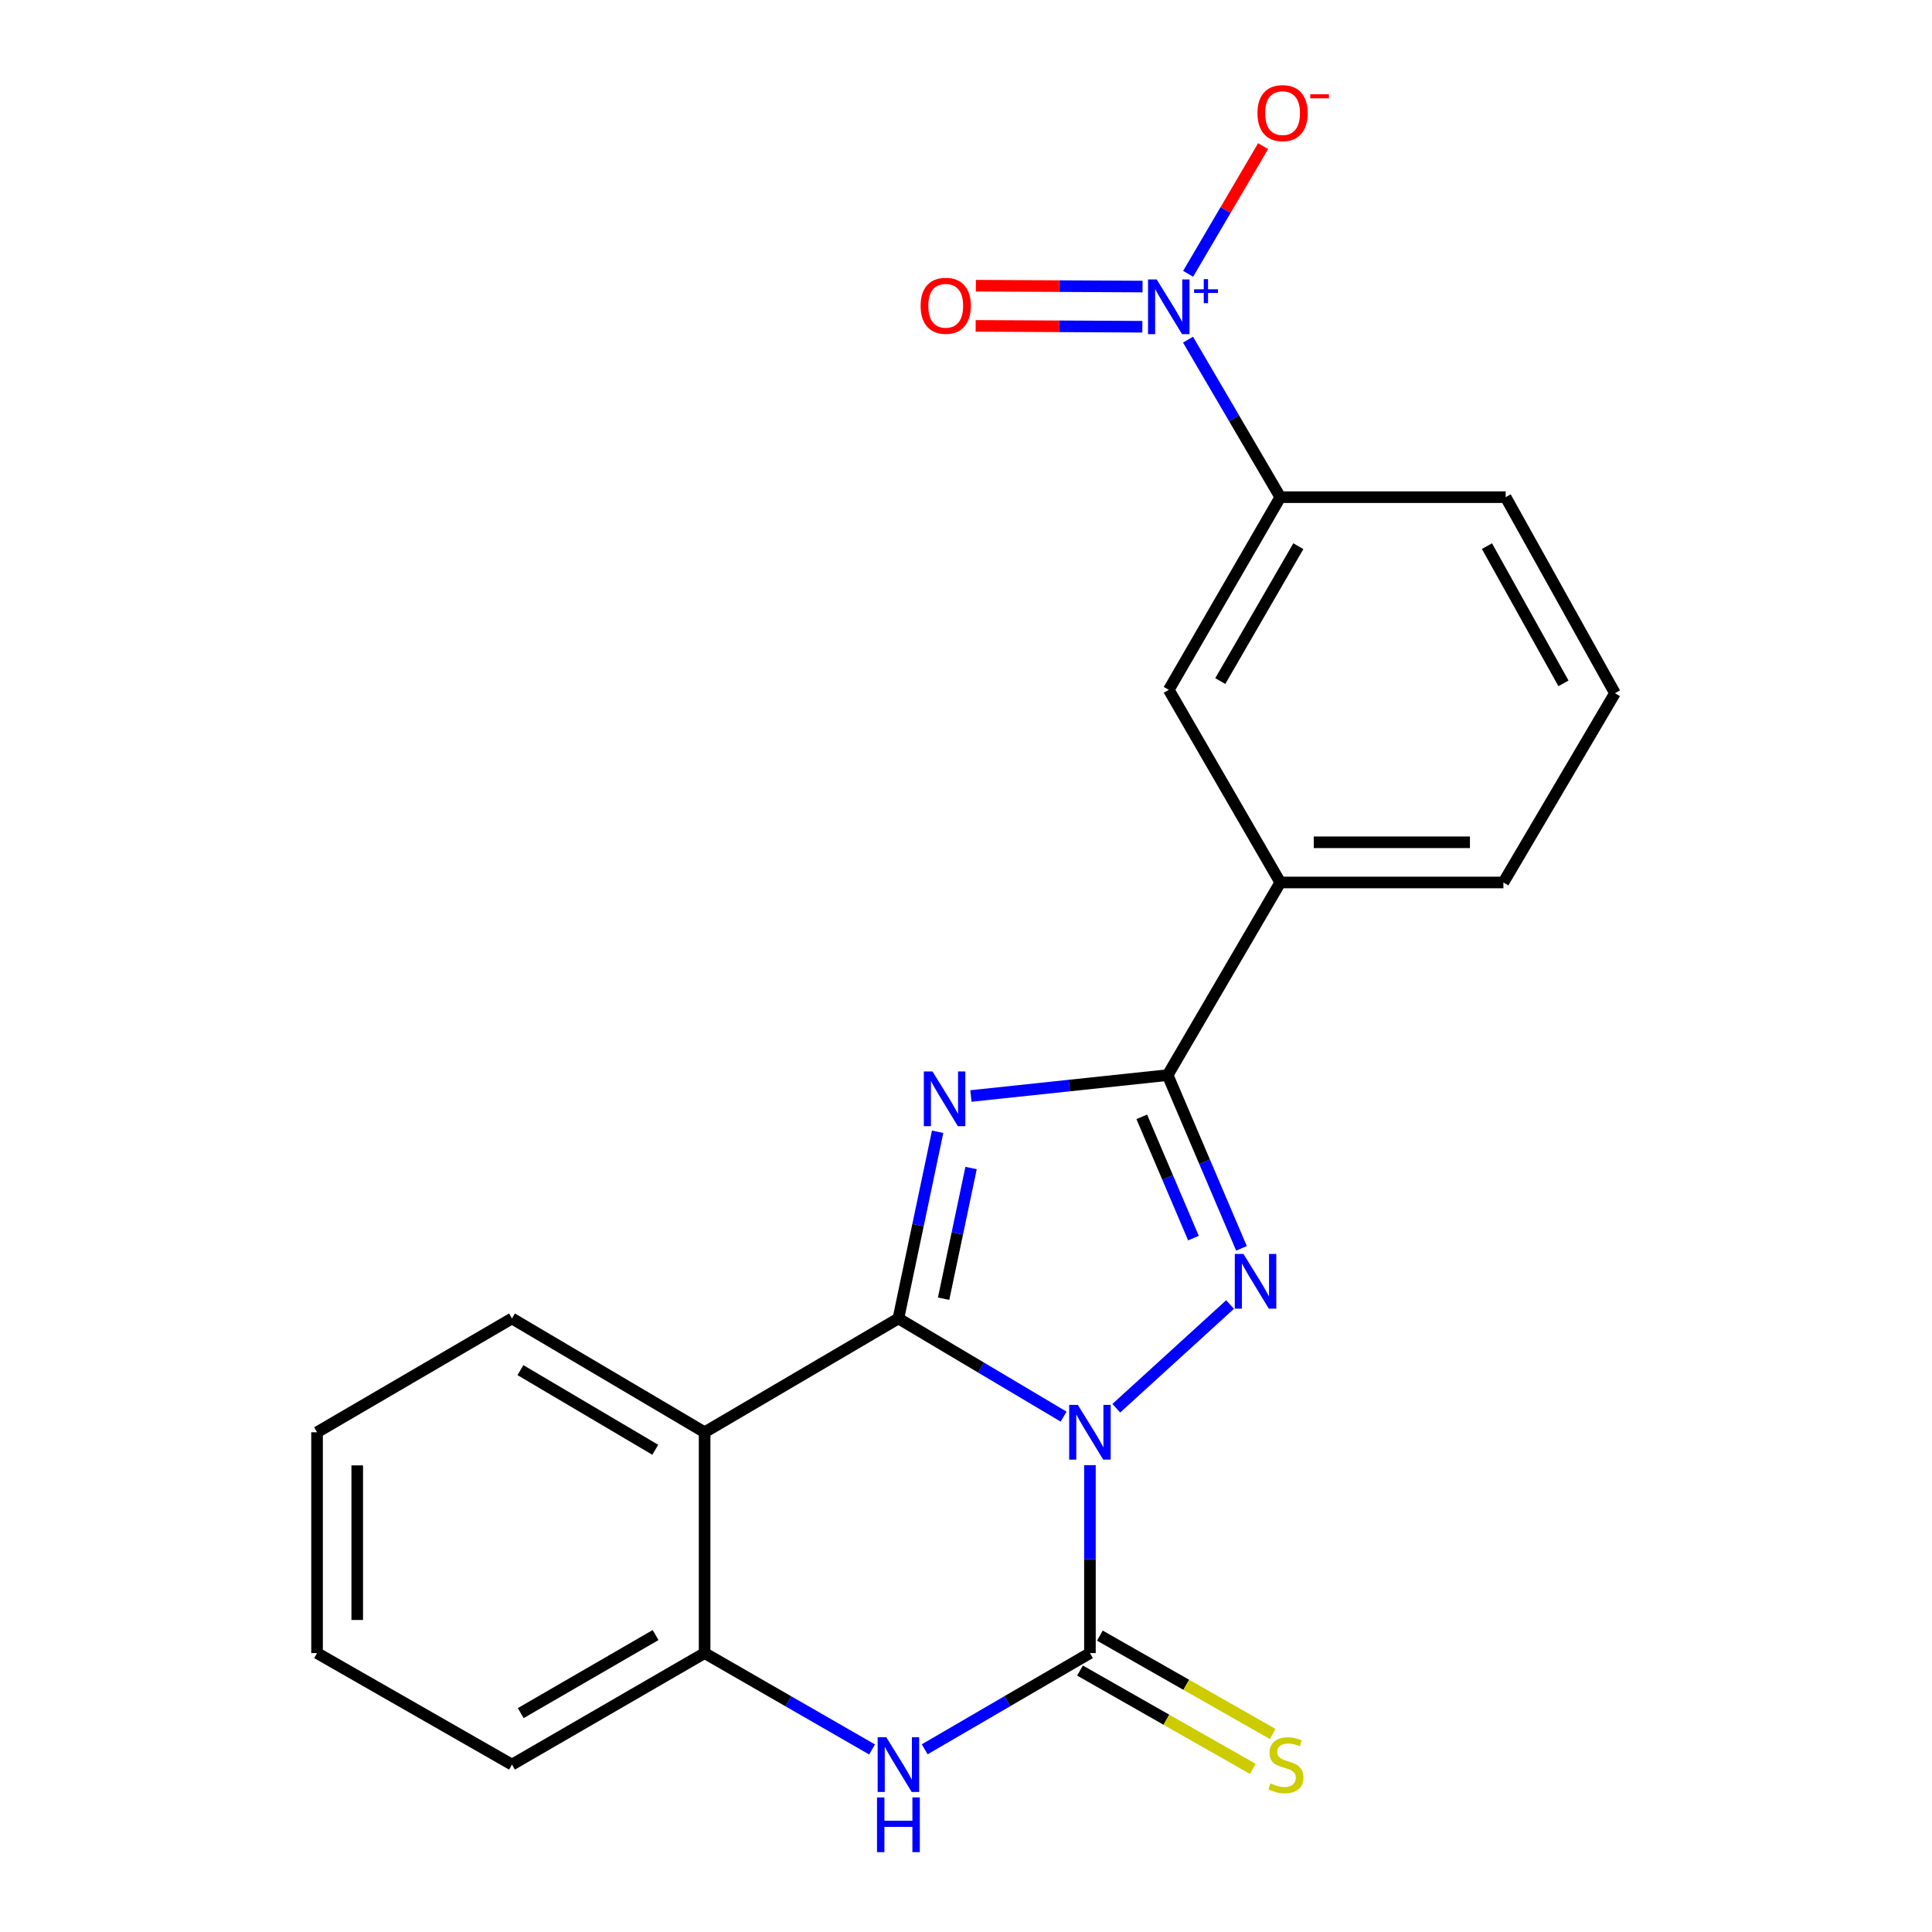 <?xml version='1.0' encoding='iso-8859-1'?>
<svg version='1.1' baseProfile='full'
              xmlns='http://www.w3.org/2000/svg'
                      xmlns:rdkit='http://www.rdkit.org/xml'
                      xmlns:xlink='http://www.w3.org/1999/xlink'
                  xml:space='preserve'
width='1000px' height='1000px' viewBox='0 0 1000 1000'>
<!-- END OF HEADER -->
<rect style='opacity:1.0;fill:#FFFFFF;stroke:none' width='1000' height='1000' x='0' y='0'> </rect>
<path class='bond-0' d='M 550.524,733.242 L 507.77,707.838' style='fill:none;fill-rule:evenodd;stroke:#0000FF;stroke-width:6px;stroke-linecap:butt;stroke-linejoin:miter;stroke-opacity:1' />
<path class='bond-0' d='M 507.77,707.838 L 465.015,682.435' style='fill:none;fill-rule:evenodd;stroke:#000000;stroke-width:6px;stroke-linecap:butt;stroke-linejoin:miter;stroke-opacity:1' />
<path class='bond-2' d='M 577.787,728.902 L 636.686,675.211' style='fill:none;fill-rule:evenodd;stroke:#0000FF;stroke-width:6px;stroke-linecap:butt;stroke-linejoin:miter;stroke-opacity:1' />
<path class='bond-3' d='M 564.147,758.354 L 564.147,806.996' style='fill:none;fill-rule:evenodd;stroke:#0000FF;stroke-width:6px;stroke-linecap:butt;stroke-linejoin:miter;stroke-opacity:1' />
<path class='bond-3' d='M 564.147,806.996 L 564.147,855.638' style='fill:none;fill-rule:evenodd;stroke:#000000;stroke-width:6px;stroke-linecap:butt;stroke-linejoin:miter;stroke-opacity:1' />
<path class='bond-1' d='M 465.015,682.435 L 475.169,634.116' style='fill:none;fill-rule:evenodd;stroke:#000000;stroke-width:6px;stroke-linecap:butt;stroke-linejoin:miter;stroke-opacity:1' />
<path class='bond-1' d='M 475.169,634.116 L 485.322,585.798' style='fill:none;fill-rule:evenodd;stroke:#0000FF;stroke-width:6px;stroke-linecap:butt;stroke-linejoin:miter;stroke-opacity:1' />
<path class='bond-1' d='M 488.413,672.216 L 495.521,638.393' style='fill:none;fill-rule:evenodd;stroke:#000000;stroke-width:6px;stroke-linecap:butt;stroke-linejoin:miter;stroke-opacity:1' />
<path class='bond-1' d='M 495.521,638.393 L 502.629,604.57' style='fill:none;fill-rule:evenodd;stroke:#0000FF;stroke-width:6px;stroke-linecap:butt;stroke-linejoin:miter;stroke-opacity:1' />
<path class='bond-5' d='M 465.015,682.435 L 364.705,741.336' style='fill:none;fill-rule:evenodd;stroke:#000000;stroke-width:6px;stroke-linecap:butt;stroke-linejoin:miter;stroke-opacity:1' />
<path class='bond-22' d='M 502.551,567.285 L 553.464,561.88' style='fill:none;fill-rule:evenodd;stroke:#0000FF;stroke-width:6px;stroke-linecap:butt;stroke-linejoin:miter;stroke-opacity:1' />
<path class='bond-22' d='M 553.464,561.88 L 604.377,556.475' style='fill:none;fill-rule:evenodd;stroke:#000000;stroke-width:6px;stroke-linecap:butt;stroke-linejoin:miter;stroke-opacity:1' />
<path class='bond-4' d='M 642.593,646.137 L 623.485,601.306' style='fill:none;fill-rule:evenodd;stroke:#0000FF;stroke-width:6px;stroke-linecap:butt;stroke-linejoin:miter;stroke-opacity:1' />
<path class='bond-4' d='M 623.485,601.306 L 604.377,556.475' style='fill:none;fill-rule:evenodd;stroke:#000000;stroke-width:6px;stroke-linecap:butt;stroke-linejoin:miter;stroke-opacity:1' />
<path class='bond-4' d='M 617.729,640.842 L 604.354,609.46' style='fill:none;fill-rule:evenodd;stroke:#0000FF;stroke-width:6px;stroke-linecap:butt;stroke-linejoin:miter;stroke-opacity:1' />
<path class='bond-4' d='M 604.354,609.46 L 590.978,578.078' style='fill:none;fill-rule:evenodd;stroke:#000000;stroke-width:6px;stroke-linecap:butt;stroke-linejoin:miter;stroke-opacity:1' />
<path class='bond-6' d='M 564.147,855.638 L 521.385,880.538' style='fill:none;fill-rule:evenodd;stroke:#000000;stroke-width:6px;stroke-linecap:butt;stroke-linejoin:miter;stroke-opacity:1' />
<path class='bond-6' d='M 521.385,880.538 L 478.623,905.437' style='fill:none;fill-rule:evenodd;stroke:#0000FF;stroke-width:6px;stroke-linecap:butt;stroke-linejoin:miter;stroke-opacity:1' />
<path class='bond-11' d='M 559.004,864.676 L 603.727,890.124' style='fill:none;fill-rule:evenodd;stroke:#000000;stroke-width:6px;stroke-linecap:butt;stroke-linejoin:miter;stroke-opacity:1' />
<path class='bond-11' d='M 603.727,890.124 L 648.449,915.572' style='fill:none;fill-rule:evenodd;stroke:#CCCC00;stroke-width:6px;stroke-linecap:butt;stroke-linejoin:miter;stroke-opacity:1' />
<path class='bond-11' d='M 569.29,846.6 L 614.012,872.048' style='fill:none;fill-rule:evenodd;stroke:#000000;stroke-width:6px;stroke-linecap:butt;stroke-linejoin:miter;stroke-opacity:1' />
<path class='bond-11' d='M 614.012,872.048 L 658.734,897.496' style='fill:none;fill-rule:evenodd;stroke:#CCCC00;stroke-width:6px;stroke-linecap:butt;stroke-linejoin:miter;stroke-opacity:1' />
<path class='bond-10' d='M 604.377,556.475 L 662.678,456.765' style='fill:none;fill-rule:evenodd;stroke:#000000;stroke-width:6px;stroke-linecap:butt;stroke-linejoin:miter;stroke-opacity:1' />
<path class='bond-15' d='M 364.705,741.336 L 264.995,682.435' style='fill:none;fill-rule:evenodd;stroke:#000000;stroke-width:6px;stroke-linecap:butt;stroke-linejoin:miter;stroke-opacity:1' />
<path class='bond-15' d='M 339.171,750.407 L 269.374,709.176' style='fill:none;fill-rule:evenodd;stroke:#000000;stroke-width:6px;stroke-linecap:butt;stroke-linejoin:miter;stroke-opacity:1' />
<path class='bond-23' d='M 364.705,741.336 L 364.705,855.638' style='fill:none;fill-rule:evenodd;stroke:#000000;stroke-width:6px;stroke-linecap:butt;stroke-linejoin:miter;stroke-opacity:1' />
<path class='bond-8' d='M 451.382,905.516 L 408.043,880.577' style='fill:none;fill-rule:evenodd;stroke:#0000FF;stroke-width:6px;stroke-linecap:butt;stroke-linejoin:miter;stroke-opacity:1' />
<path class='bond-8' d='M 408.043,880.577 L 364.705,855.638' style='fill:none;fill-rule:evenodd;stroke:#000000;stroke-width:6px;stroke-linecap:butt;stroke-linejoin:miter;stroke-opacity:1' />
<path class='bond-7' d='M 614.922,175.807 L 638.8,216.571' style='fill:none;fill-rule:evenodd;stroke:#0000FF;stroke-width:6px;stroke-linecap:butt;stroke-linejoin:miter;stroke-opacity:1' />
<path class='bond-7' d='M 638.8,216.571 L 662.678,257.335' style='fill:none;fill-rule:evenodd;stroke:#000000;stroke-width:6px;stroke-linecap:butt;stroke-linejoin:miter;stroke-opacity:1' />
<path class='bond-13' d='M 614.976,141.724 L 634.375,108.684' style='fill:none;fill-rule:evenodd;stroke:#0000FF;stroke-width:6px;stroke-linecap:butt;stroke-linejoin:miter;stroke-opacity:1' />
<path class='bond-13' d='M 634.375,108.684 L 653.773,75.644' style='fill:none;fill-rule:evenodd;stroke:#FF0000;stroke-width:6px;stroke-linecap:butt;stroke-linejoin:miter;stroke-opacity:1' />
<path class='bond-14' d='M 591.383,148.323 L 548.246,148.098' style='fill:none;fill-rule:evenodd;stroke:#0000FF;stroke-width:6px;stroke-linecap:butt;stroke-linejoin:miter;stroke-opacity:1' />
<path class='bond-14' d='M 548.246,148.098 L 505.109,147.874' style='fill:none;fill-rule:evenodd;stroke:#FF0000;stroke-width:6px;stroke-linecap:butt;stroke-linejoin:miter;stroke-opacity:1' />
<path class='bond-14' d='M 591.275,169.119 L 548.138,168.895' style='fill:none;fill-rule:evenodd;stroke:#0000FF;stroke-width:6px;stroke-linecap:butt;stroke-linejoin:miter;stroke-opacity:1' />
<path class='bond-14' d='M 548.138,168.895 L 505.001,168.67' style='fill:none;fill-rule:evenodd;stroke:#FF0000;stroke-width:6px;stroke-linecap:butt;stroke-linejoin:miter;stroke-opacity:1' />
<path class='bond-16' d='M 364.705,855.638 L 264.995,913.361' style='fill:none;fill-rule:evenodd;stroke:#000000;stroke-width:6px;stroke-linecap:butt;stroke-linejoin:miter;stroke-opacity:1' />
<path class='bond-16' d='M 339.329,846.298 L 269.532,886.704' style='fill:none;fill-rule:evenodd;stroke:#000000;stroke-width:6px;stroke-linecap:butt;stroke-linejoin:miter;stroke-opacity:1' />
<path class='bond-9' d='M 662.678,257.335 L 604.955,357.056' style='fill:none;fill-rule:evenodd;stroke:#000000;stroke-width:6px;stroke-linecap:butt;stroke-linejoin:miter;stroke-opacity:1' />
<path class='bond-9' d='M 672.018,282.711 L 631.612,352.516' style='fill:none;fill-rule:evenodd;stroke:#000000;stroke-width:6px;stroke-linecap:butt;stroke-linejoin:miter;stroke-opacity:1' />
<path class='bond-25' d='M 662.678,257.335 L 779.325,257.335' style='fill:none;fill-rule:evenodd;stroke:#000000;stroke-width:6px;stroke-linecap:butt;stroke-linejoin:miter;stroke-opacity:1' />
<path class='bond-12' d='M 662.678,456.765 L 604.955,357.056' style='fill:none;fill-rule:evenodd;stroke:#000000;stroke-width:6px;stroke-linecap:butt;stroke-linejoin:miter;stroke-opacity:1' />
<path class='bond-18' d='M 662.678,456.765 L 778.158,456.765' style='fill:none;fill-rule:evenodd;stroke:#000000;stroke-width:6px;stroke-linecap:butt;stroke-linejoin:miter;stroke-opacity:1' />
<path class='bond-18' d='M 680,435.968 L 760.836,435.968' style='fill:none;fill-rule:evenodd;stroke:#000000;stroke-width:6px;stroke-linecap:butt;stroke-linejoin:miter;stroke-opacity:1' />
<path class='bond-20' d='M 264.995,682.435 L 164.107,741.336' style='fill:none;fill-rule:evenodd;stroke:#000000;stroke-width:6px;stroke-linecap:butt;stroke-linejoin:miter;stroke-opacity:1' />
<path class='bond-21' d='M 264.995,913.361 L 164.107,855.638' style='fill:none;fill-rule:evenodd;stroke:#000000;stroke-width:6px;stroke-linecap:butt;stroke-linejoin:miter;stroke-opacity:1' />
<path class='bond-17' d='M 779.325,257.335 L 835.893,358.8' style='fill:none;fill-rule:evenodd;stroke:#000000;stroke-width:6px;stroke-linecap:butt;stroke-linejoin:miter;stroke-opacity:1' />
<path class='bond-17' d='M 769.646,282.681 L 809.243,353.707' style='fill:none;fill-rule:evenodd;stroke:#000000;stroke-width:6px;stroke-linecap:butt;stroke-linejoin:miter;stroke-opacity:1' />
<path class='bond-19' d='M 778.158,456.765 L 835.893,358.8' style='fill:none;fill-rule:evenodd;stroke:#000000;stroke-width:6px;stroke-linecap:butt;stroke-linejoin:miter;stroke-opacity:1' />
<path class='bond-24' d='M 164.107,741.336 L 164.107,855.638' style='fill:none;fill-rule:evenodd;stroke:#000000;stroke-width:6px;stroke-linecap:butt;stroke-linejoin:miter;stroke-opacity:1' />
<path class='bond-24' d='M 184.904,758.481 L 184.904,838.493' style='fill:none;fill-rule:evenodd;stroke:#000000;stroke-width:6px;stroke-linecap:butt;stroke-linejoin:miter;stroke-opacity:1' />
<path  class='atom-0' d='M 557.887 727.176
L 567.167 742.176
Q 568.087 743.656, 569.567 746.336
Q 571.047 749.016, 571.127 749.176
L 571.127 727.176
L 574.887 727.176
L 574.887 755.496
L 571.007 755.496
L 561.047 739.096
Q 559.887 737.176, 558.647 734.976
Q 557.447 732.776, 557.087 732.096
L 557.087 755.496
L 553.407 755.496
L 553.407 727.176
L 557.887 727.176
' fill='#0000FF'/>
<path  class='atom-2' d='M 482.648 554.573
L 491.928 569.573
Q 492.848 571.053, 494.328 573.733
Q 495.808 576.413, 495.888 576.573
L 495.888 554.573
L 499.648 554.573
L 499.648 582.893
L 495.768 582.893
L 485.808 566.493
Q 484.648 564.573, 483.408 562.373
Q 482.208 560.173, 481.848 559.493
L 481.848 582.893
L 478.168 582.893
L 478.168 554.573
L 482.648 554.573
' fill='#0000FF'/>
<path  class='atom-3' d='M 643.605 649.037
L 652.885 664.037
Q 653.805 665.517, 655.285 668.197
Q 656.765 670.877, 656.845 671.037
L 656.845 649.037
L 660.605 649.037
L 660.605 677.357
L 656.725 677.357
L 646.765 660.957
Q 645.605 659.037, 644.365 656.837
Q 643.165 654.637, 642.805 653.957
L 642.805 677.357
L 639.125 677.357
L 639.125 649.037
L 643.605 649.037
' fill='#0000FF'/>
<path  class='atom-7' d='M 458.755 899.201
L 468.035 914.201
Q 468.955 915.681, 470.435 918.361
Q 471.915 921.041, 471.995 921.201
L 471.995 899.201
L 475.755 899.201
L 475.755 927.521
L 471.875 927.521
L 461.915 911.121
Q 460.755 909.201, 459.515 907.001
Q 458.315 904.801, 457.955 904.121
L 457.955 927.521
L 454.275 927.521
L 454.275 899.201
L 458.755 899.201
' fill='#0000FF'/>
<path  class='atom-7' d='M 453.935 930.353
L 457.775 930.353
L 457.775 942.393
L 472.255 942.393
L 472.255 930.353
L 476.095 930.353
L 476.095 958.673
L 472.255 958.673
L 472.255 945.593
L 457.775 945.593
L 457.775 958.673
L 453.935 958.673
L 453.935 930.353
' fill='#0000FF'/>
<path  class='atom-8' d='M 598.695 144.632
L 607.975 159.632
Q 608.895 161.112, 610.375 163.792
Q 611.855 166.472, 611.935 166.632
L 611.935 144.632
L 615.695 144.632
L 615.695 172.952
L 611.815 172.952
L 601.855 156.552
Q 600.695 154.632, 599.455 152.432
Q 598.255 150.232, 597.895 149.552
L 597.895 172.952
L 594.215 172.952
L 594.215 144.632
L 598.695 144.632
' fill='#0000FF'/>
<path  class='atom-8' d='M 618.071 149.737
L 623.061 149.737
L 623.061 144.483
L 625.278 144.483
L 625.278 149.737
L 630.4 149.737
L 630.4 151.638
L 625.278 151.638
L 625.278 156.918
L 623.061 156.918
L 623.061 151.638
L 618.071 151.638
L 618.071 149.737
' fill='#0000FF'/>
<path  class='atom-12' d='M 657.589 923.081
Q 657.909 923.201, 659.229 923.761
Q 660.549 924.321, 661.989 924.681
Q 663.469 925.001, 664.909 925.001
Q 667.589 925.001, 669.149 923.721
Q 670.709 922.401, 670.709 920.121
Q 670.709 918.561, 669.909 917.601
Q 669.149 916.641, 667.949 916.121
Q 666.749 915.601, 664.749 915.001
Q 662.229 914.241, 660.709 913.521
Q 659.229 912.801, 658.149 911.281
Q 657.109 909.761, 657.109 907.201
Q 657.109 903.641, 659.509 901.441
Q 661.949 899.241, 666.749 899.241
Q 670.029 899.241, 673.749 900.801
L 672.829 903.881
Q 669.429 902.481, 666.869 902.481
Q 664.109 902.481, 662.589 903.641
Q 661.069 904.761, 661.109 906.721
Q 661.109 908.241, 661.869 909.161
Q 662.669 910.081, 663.789 910.601
Q 664.949 911.121, 666.869 911.721
Q 669.429 912.521, 670.949 913.321
Q 672.469 914.121, 673.549 915.761
Q 674.669 917.361, 674.669 920.121
Q 674.669 924.041, 672.029 926.161
Q 669.429 928.241, 665.069 928.241
Q 662.549 928.241, 660.629 927.681
Q 658.749 927.161, 656.509 926.241
L 657.589 923.081
' fill='#CCCC00'/>
<path  class='atom-14' d='M 650.856 58.55
Q 650.856 51.75, 654.216 47.95
Q 657.576 44.15, 663.856 44.15
Q 670.136 44.15, 673.496 47.95
Q 676.856 51.75, 676.856 58.55
Q 676.856 65.43, 673.456 69.35
Q 670.056 73.23, 663.856 73.23
Q 657.616 73.23, 654.216 69.35
Q 650.856 65.47, 650.856 58.55
M 663.856 70.03
Q 668.176 70.03, 670.496 67.15
Q 672.856 64.23, 672.856 58.55
Q 672.856 52.99, 670.496 50.19
Q 668.176 47.35, 663.856 47.35
Q 659.536 47.35, 657.176 50.15
Q 654.856 52.95, 654.856 58.55
Q 654.856 64.27, 657.176 67.15
Q 659.536 70.03, 663.856 70.03
' fill='#FF0000'/>
<path  class='atom-14' d='M 678.176 48.773
L 687.865 48.773
L 687.865 50.885
L 678.176 50.885
L 678.176 48.773
' fill='#FF0000'/>
<path  class='atom-15' d='M 476.509 158.271
Q 476.509 151.471, 479.869 147.671
Q 483.229 143.871, 489.509 143.871
Q 495.789 143.871, 499.149 147.671
Q 502.509 151.471, 502.509 158.271
Q 502.509 165.151, 499.109 169.071
Q 495.709 172.951, 489.509 172.951
Q 483.269 172.951, 479.869 169.071
Q 476.509 165.191, 476.509 158.271
M 489.509 169.751
Q 493.829 169.751, 496.149 166.871
Q 498.509 163.951, 498.509 158.271
Q 498.509 152.711, 496.149 149.911
Q 493.829 147.071, 489.509 147.071
Q 485.189 147.071, 482.829 149.871
Q 480.509 152.671, 480.509 158.271
Q 480.509 163.991, 482.829 166.871
Q 485.189 169.751, 489.509 169.751
' fill='#FF0000'/>
</svg>
